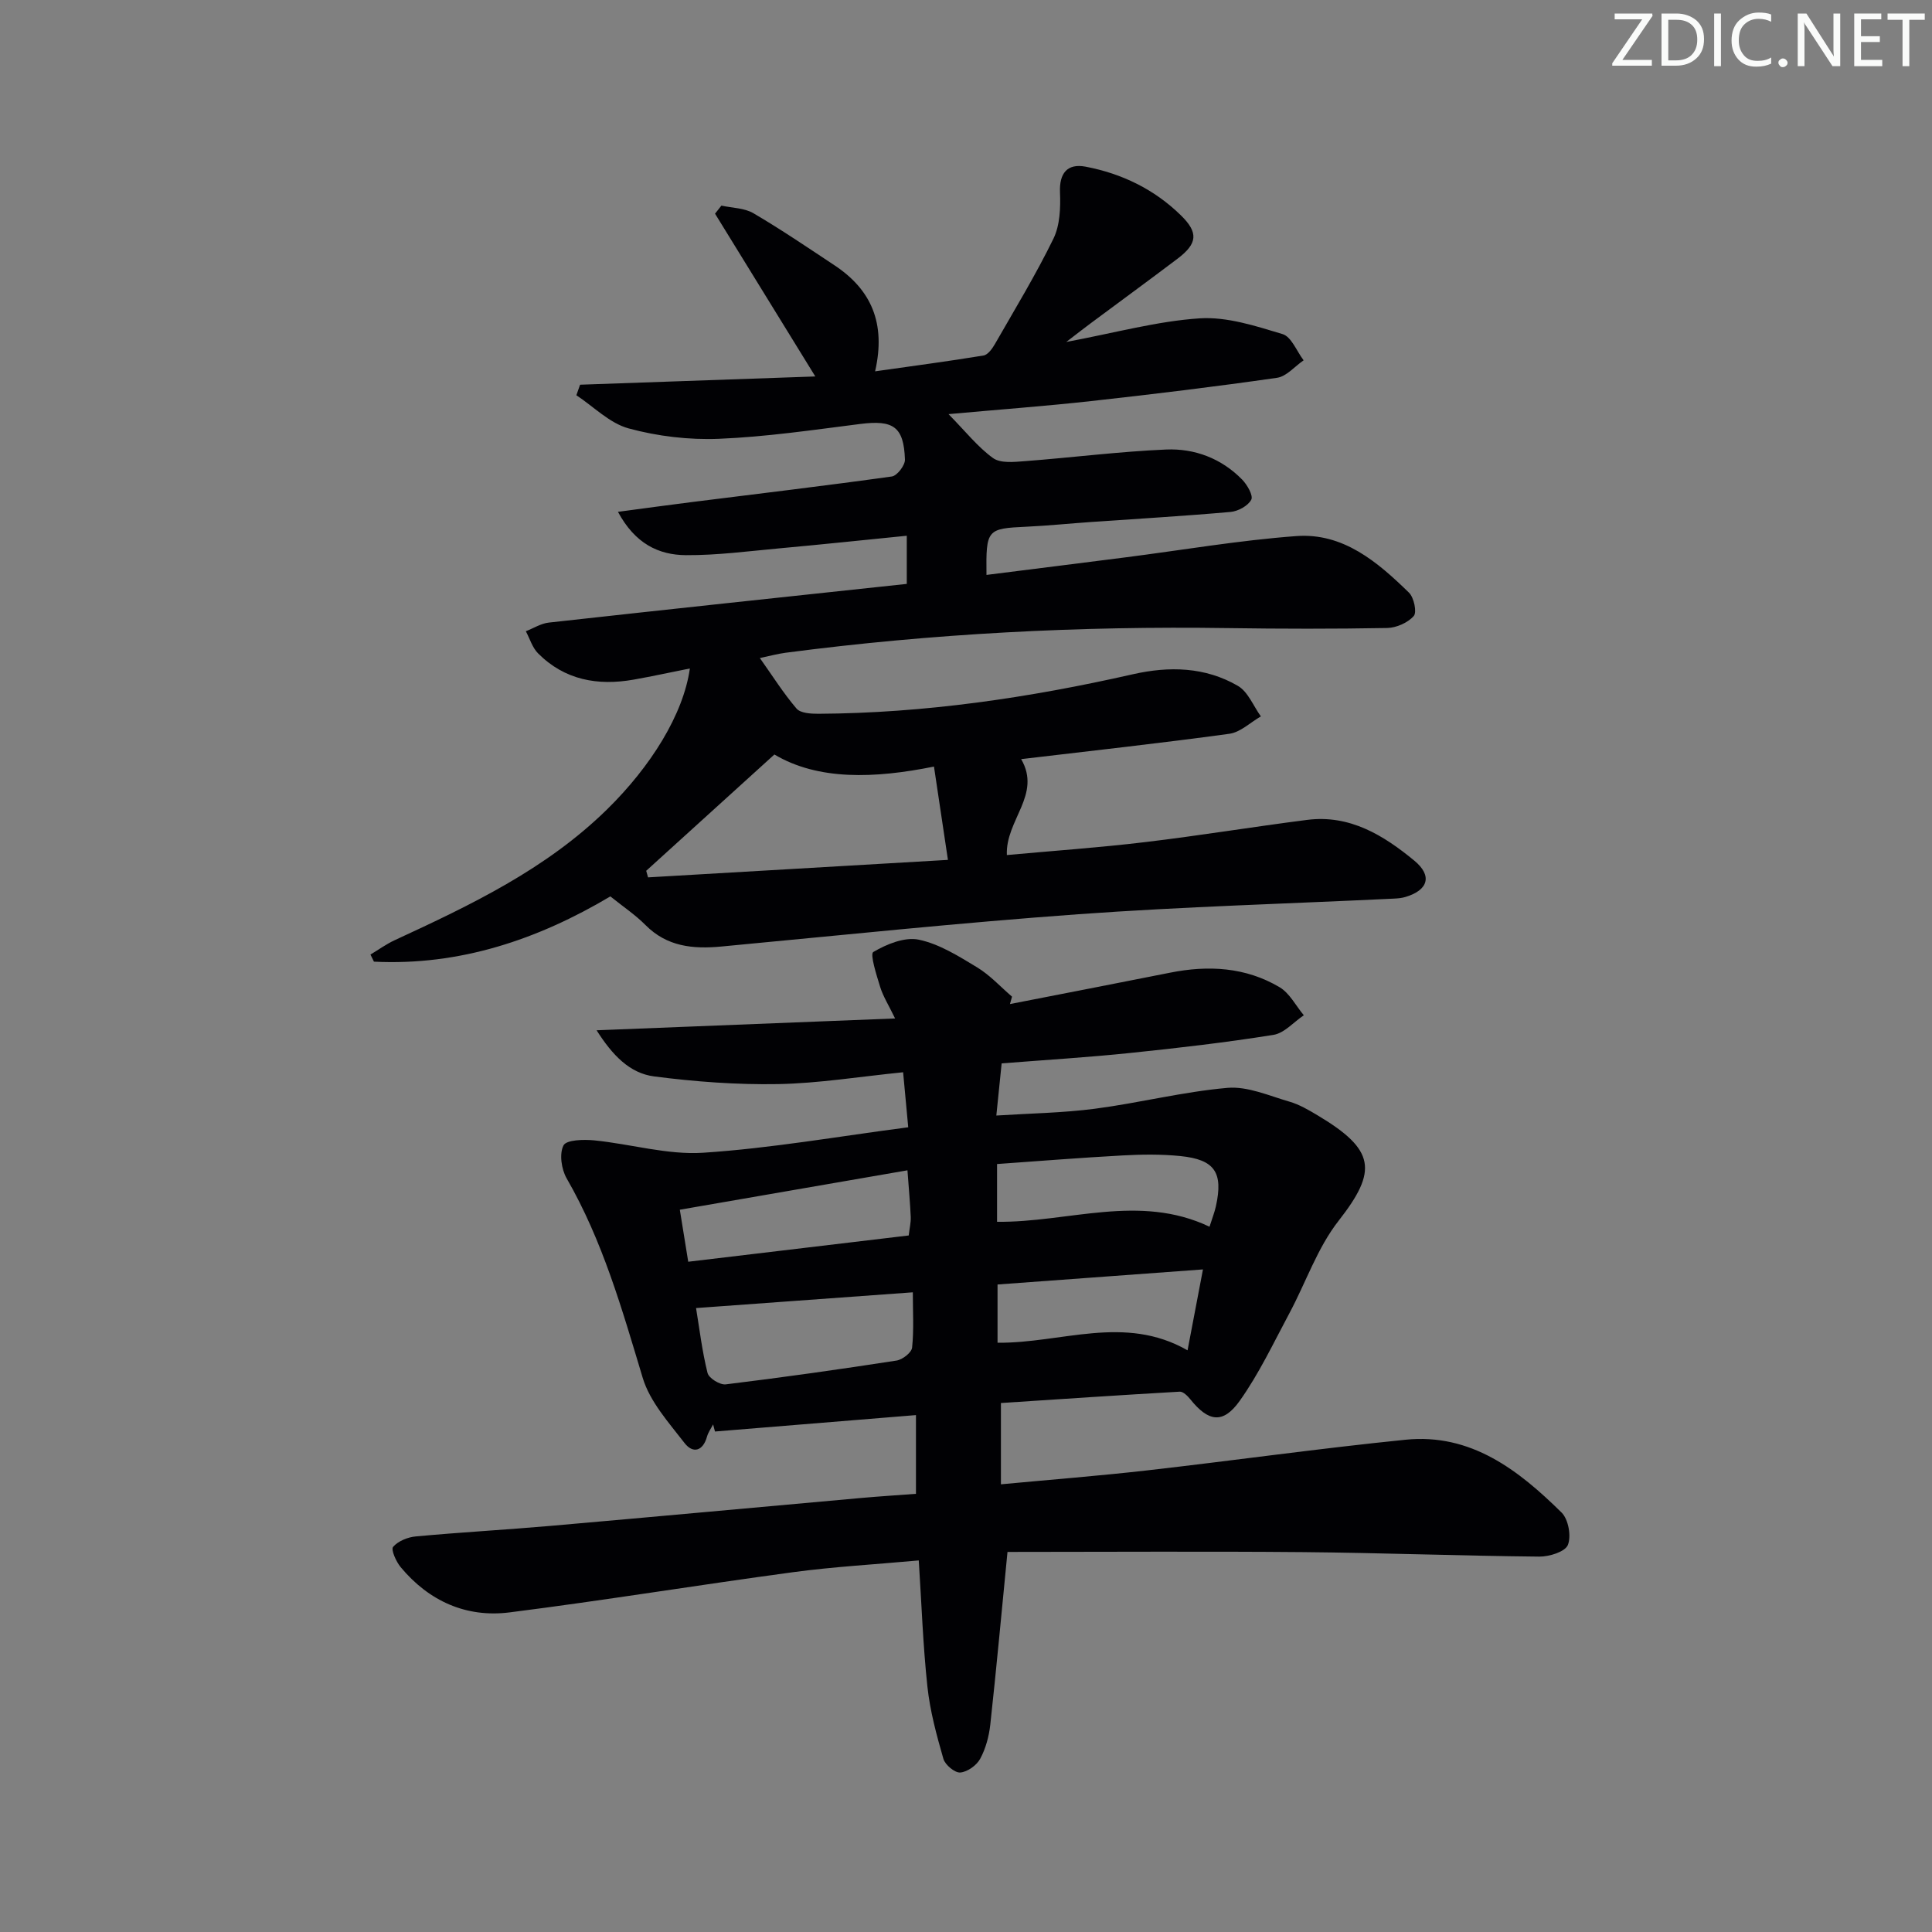 <svg enable-background="new 0 0 400 400" viewBox="0 0 400 400" xmlns="http://www.w3.org/2000/svg"><rect x="0" y="0" width="400" height="400" fill="#808080" stroke="none"/><g fill="#fafbfa"><path d="m342.2 3.2-6.3 9.2h6.1v1.2h-8.2v-.5l6.2-9.1h-5.7v-1.2h7.8v.4z"/><path d="m344 13.7v-10.9h3.1c1.6 0 3 .5 4.1 1.4 1.1 1 1.6 2.2 1.6 3.9s-.5 3-1.6 4-2.5 1.5-4.2 1.5h-3zm1.4-9.6v8.4h1.6c1.4 0 2.5-.4 3.2-1.1.8-.8 1.2-1.8 1.2-3.2s-.4-2.4-1.2-3.1-1.8-1-3.1-1z"/><path d="m356.3 2.8v10.9h-1.4v-10.9z"/><path d="m366.6 13.2c-.8.4-1.8.6-3 .6-1.6 0-2.8-.5-3.7-1.5s-1.4-2.3-1.4-3.9c0-1.7.5-3.2 1.6-4.2s2.4-1.6 4-1.6c1 0 1.9.1 2.6.4v1.5c-.8-.4-1.6-.6-2.6-.6-1.2 0-2.2.4-3 1.2s-1.1 1.9-1.1 3.3c0 1.3.4 2.3 1.1 3.1s1.6 1.1 2.8 1.1c1.1 0 2-.2 2.8-.7v1.3z"/><path d="m368.2 13c0-.3.1-.5.3-.6.2-.2.4-.3.6-.3.3 0 .5.1.7.3s.3.4.3.6-.1.5-.3.6c-.2.2-.4.3-.7.3s-.5-.1-.6-.3c-.2-.2-.3-.4-.3-.6z"/><path d="m381.1 13.7h-1.7l-5.5-8.4c-.2-.2-.3-.5-.4-.7 0 .2.1.8.1 1.5v7.6h-1.4v-10.9h1.8l5.3 8.3c.3.4.4.6.4.8 0-.3-.1-.8-.1-1.6v-7.5h1.4v10.9z"/><path d="m389.7 13.7h-5.8v-10.9h5.6v1.2h-4.2v3.5h3.9v1.2h-3.9v3.7h4.4z"/><path d="m398.4 4.1h-3.1v9.6h-1.4v-9.6h-3.1v-1.3h7.7v1.3z"/></g><path d="m207.38 220.16c-.38 3.77-.7 6.89-1.1 10.8 6.98-.45 13.75-.54 20.42-1.41 9.18-1.2 18.24-3.52 27.44-4.32 4.18-.36 8.61 1.64 12.84 2.86 2.04.59 3.96 1.72 5.8 2.82 11.96 7.14 12.5 11.45 4.37 21.83-4.4 5.61-6.78 12.78-10.21 19.18-3.28 6.12-6.27 12.49-10.27 18.11-3.47 4.87-6.5 4.34-10.25-.35-.55-.68-1.47-1.59-2.17-1.55-12.36.71-24.72 1.54-37.02 2.35v16.83c10.31-.97 20.35-1.75 30.35-2.89 17.82-2.03 35.59-4.54 53.43-6.34 13.52-1.37 23.38 6.28 32.3 15.08 1.41 1.39 2.04 4.88 1.3 6.71-.57 1.41-3.85 2.43-5.91 2.41-16.31-.16-32.62-.78-48.93-.93-20.43-.18-40.87-.04-61.18-.04-1.24 12.67-2.3 24.21-3.56 35.74-.27 2.43-.94 4.96-2.09 7.08-.74 1.37-2.64 2.73-4.13 2.85-1.12.09-3.13-1.58-3.49-2.83-1.41-4.9-2.77-9.9-3.31-14.96-.92-8.56-1.21-17.18-1.79-26.12-8.93.82-17.54 1.29-26.06 2.44-19.58 2.64-39.08 5.84-58.67 8.32-8.96 1.13-16.68-2.34-22.52-9.35-.96-1.15-2.07-3.65-1.58-4.22 1.03-1.2 3.03-2.01 4.7-2.16 9.27-.86 18.57-1.37 27.85-2.18 21.53-1.88 43.04-3.87 64.57-5.8 3.62-.32 7.25-.55 11.13-.84 0-5.53 0-10.6 0-16.3-14.08 1.15-27.84 2.27-41.61 3.4-.13-.49-.26-.98-.39-1.47-.43.84-1.01 1.63-1.26 2.52-.85 3.07-2.94 3.54-4.64 1.35-3.27-4.24-7.18-8.56-8.67-13.5-4.27-14.18-8.28-28.35-15.75-41.31-1.09-1.89-1.55-5.1-.65-6.83.61-1.17 4.19-1.25 6.36-1.04 7.56.75 15.16 3.05 22.59 2.56 14.01-.92 27.91-3.38 42.42-5.27-.4-4.27-.71-7.63-1.06-11.39-9.06.91-17.45 2.29-25.87 2.45-8.56.15-17.19-.49-25.69-1.59-5.07-.66-8.64-4.41-11.9-9.55 20.83-.83 40.78-1.62 61.8-2.45-1.35-2.79-2.48-4.56-3.08-6.49-.76-2.46-2.16-6.85-1.43-7.27 2.76-1.63 6.5-3.16 9.42-2.55 4.25.89 8.25 3.42 12.07 5.73 2.66 1.61 4.84 4.02 7.23 6.07-.14.51-.28 1.02-.43 1.53 11.04-2.16 22.09-4.29 33.12-6.49 7.93-1.59 15.66-1.17 22.7 3 2.09 1.24 3.37 3.84 5.02 5.81-2.09 1.4-4.03 3.7-6.29 4.06-9.82 1.57-19.72 2.72-29.61 3.74-8.73.91-17.51 1.44-26.66 2.16zm-63.27 50.66c.72 4.37 1.26 8.98 2.38 13.44.27 1.08 2.56 2.5 3.75 2.36 11.82-1.44 23.61-3.11 35.38-4.93 1.23-.19 3.11-1.65 3.22-2.68.39-3.7.15-7.47.15-11.45-15.32 1.11-29.81 2.16-44.88 3.26zm43.77-28.52c-16.01 2.77-31.36 5.43-47.13 8.16.54 3.32 1.08 6.69 1.74 10.77 15.43-1.84 30.47-3.63 45.65-5.44.18-1.54.46-2.67.42-3.79-.12-2.8-.38-5.6-.68-9.7zm62.54 11.68c.54-1.73 1.04-2.96 1.32-4.24 1.55-6.99-.23-9.67-7.36-10.39-3.95-.4-7.98-.35-11.95-.13-8.68.47-17.35 1.17-26 1.78v11.96c14.76.17 29.42-5.91 43.99 1.02zm-1.36 8.84c-14.68 1.08-28.52 2.1-42.53 3.12v12.06c13.22.13 26.27-5.92 39.34 1.57 1.07-5.65 2.02-10.63 3.19-16.75z" fill="#010104"/><path d="m187.74 120.89c0-3.61 0-6.39 0-9.97-9.01.9-17.69 1.82-26.38 2.61-6.44.59-12.9 1.45-19.35 1.41-5.65-.04-10.52-2.37-14.07-8.97 5.66-.75 10.43-1.41 15.2-2.01 13.84-1.74 27.69-3.38 41.51-5.31 1.09-.15 2.75-2.32 2.71-3.5-.24-6.83-2.4-8.24-9.28-7.37-9.72 1.23-19.47 2.67-29.24 3.07-6.21.25-12.68-.52-18.68-2.15-3.94-1.07-7.24-4.5-10.83-6.87.26-.73.52-1.45.77-2.18 16.04-.56 32.09-1.13 48.7-1.71-7.18-11.66-13.97-22.68-20.76-33.7.44-.56.88-1.11 1.32-1.67 2.23.49 4.76.48 6.63 1.58 5.73 3.36 11.23 7.1 16.77 10.77 7.58 5.01 10.71 11.95 8.42 21.96 7.87-1.12 15.18-2.08 22.46-3.28.9-.15 1.81-1.43 2.36-2.39 4.13-7.21 8.46-14.33 12.1-21.79 1.36-2.78 1.49-6.41 1.36-9.61-.16-3.86 1.44-6.04 5.32-5.3 7.52 1.44 14.22 4.69 19.72 10.08 3.66 3.58 3.43 5.84-.69 8.96-5.97 4.52-12.02 8.93-18.02 13.4-1.3.96-2.57 1.96-5.03 3.85 10.19-1.91 18.84-4.31 27.6-4.89 5.66-.37 11.6 1.58 17.18 3.26 1.83.55 2.93 3.55 4.36 5.43-1.83 1.25-3.54 3.34-5.51 3.62-12.8 1.84-25.65 3.4-38.5 4.82-9.51 1.05-19.06 1.75-29.51 2.7 3.57 3.63 6.06 6.82 9.22 9.1 1.55 1.11 4.35.81 6.55.64 9.76-.74 19.49-1.99 29.25-2.41 5.93-.26 11.49 1.84 15.78 6.23 1.05 1.08 2.33 3.31 1.88 4.16-.67 1.27-2.72 2.39-4.28 2.53-9.6.85-19.22 1.41-28.83 2.08-4.48.31-8.95.77-13.43.98-8.19.38-8.39.55-8.28 9.98 9.56-1.21 19.08-2.39 28.59-3.61 11.85-1.51 23.66-3.55 35.55-4.43 9.7-.72 16.83 5.36 23.33 11.71 1.04 1.01 1.68 4.07.99 4.84-1.23 1.4-3.6 2.44-5.51 2.48-10.99.2-21.99.18-32.99.02-30.65-.45-61.19 1.12-91.59 5.11-1.64.22-3.25.66-5.29 1.09 2.61 3.67 4.87 7.28 7.6 10.47.82.95 2.96 1.07 4.49 1.07 22.03-.12 43.69-3.32 65.13-8.18 7.53-1.71 14.99-1.53 21.75 2.4 2.1 1.22 3.2 4.16 4.76 6.32-2.16 1.24-4.22 3.28-6.51 3.6-14.3 1.96-28.65 3.53-43.12 5.25 4.29 7.38-3.28 12.62-2.96 19.86 9.56-.88 19.12-1.54 28.62-2.68 11.2-1.33 22.34-3.17 33.54-4.6 8.82-1.13 15.82 3.18 22.19 8.43 3.8 3.13 2.89 6.11-1.8 7.52-.78.24-1.63.31-2.45.35-21.76 1.05-43.56 1.66-65.28 3.23-24.68 1.78-49.31 4.37-73.95 6.69-5.87.55-11.24.03-15.69-4.45-2.09-2.11-4.61-3.79-7.27-5.93-15.02 8.92-31.18 14.39-48.95 13.51-.24-.49-.48-.98-.72-1.47 1.67-1 3.26-2.16 5.01-2.97 15.73-7.27 31.32-14.68 43.95-27.06 9.07-8.89 15.82-19.67 17.17-29.2-4.01.8-7.81 1.63-11.64 2.31-7.44 1.31-14.28.1-19.8-5.45-1.18-1.19-1.7-3.03-2.52-4.57 1.58-.61 3.12-1.61 4.75-1.79 24.58-2.73 49.17-5.34 74.12-8.01zm-27.41 35.32c-9.2 8.35-17.87 16.21-26.54 24.08.13.45.25.91.38 1.36 20.46-1.19 40.92-2.38 62.09-3.62-1.02-6.78-1.91-12.75-2.89-19.32-12.31 2.49-23.98 2.89-33.04-2.5z" fill="#010104"/></svg>